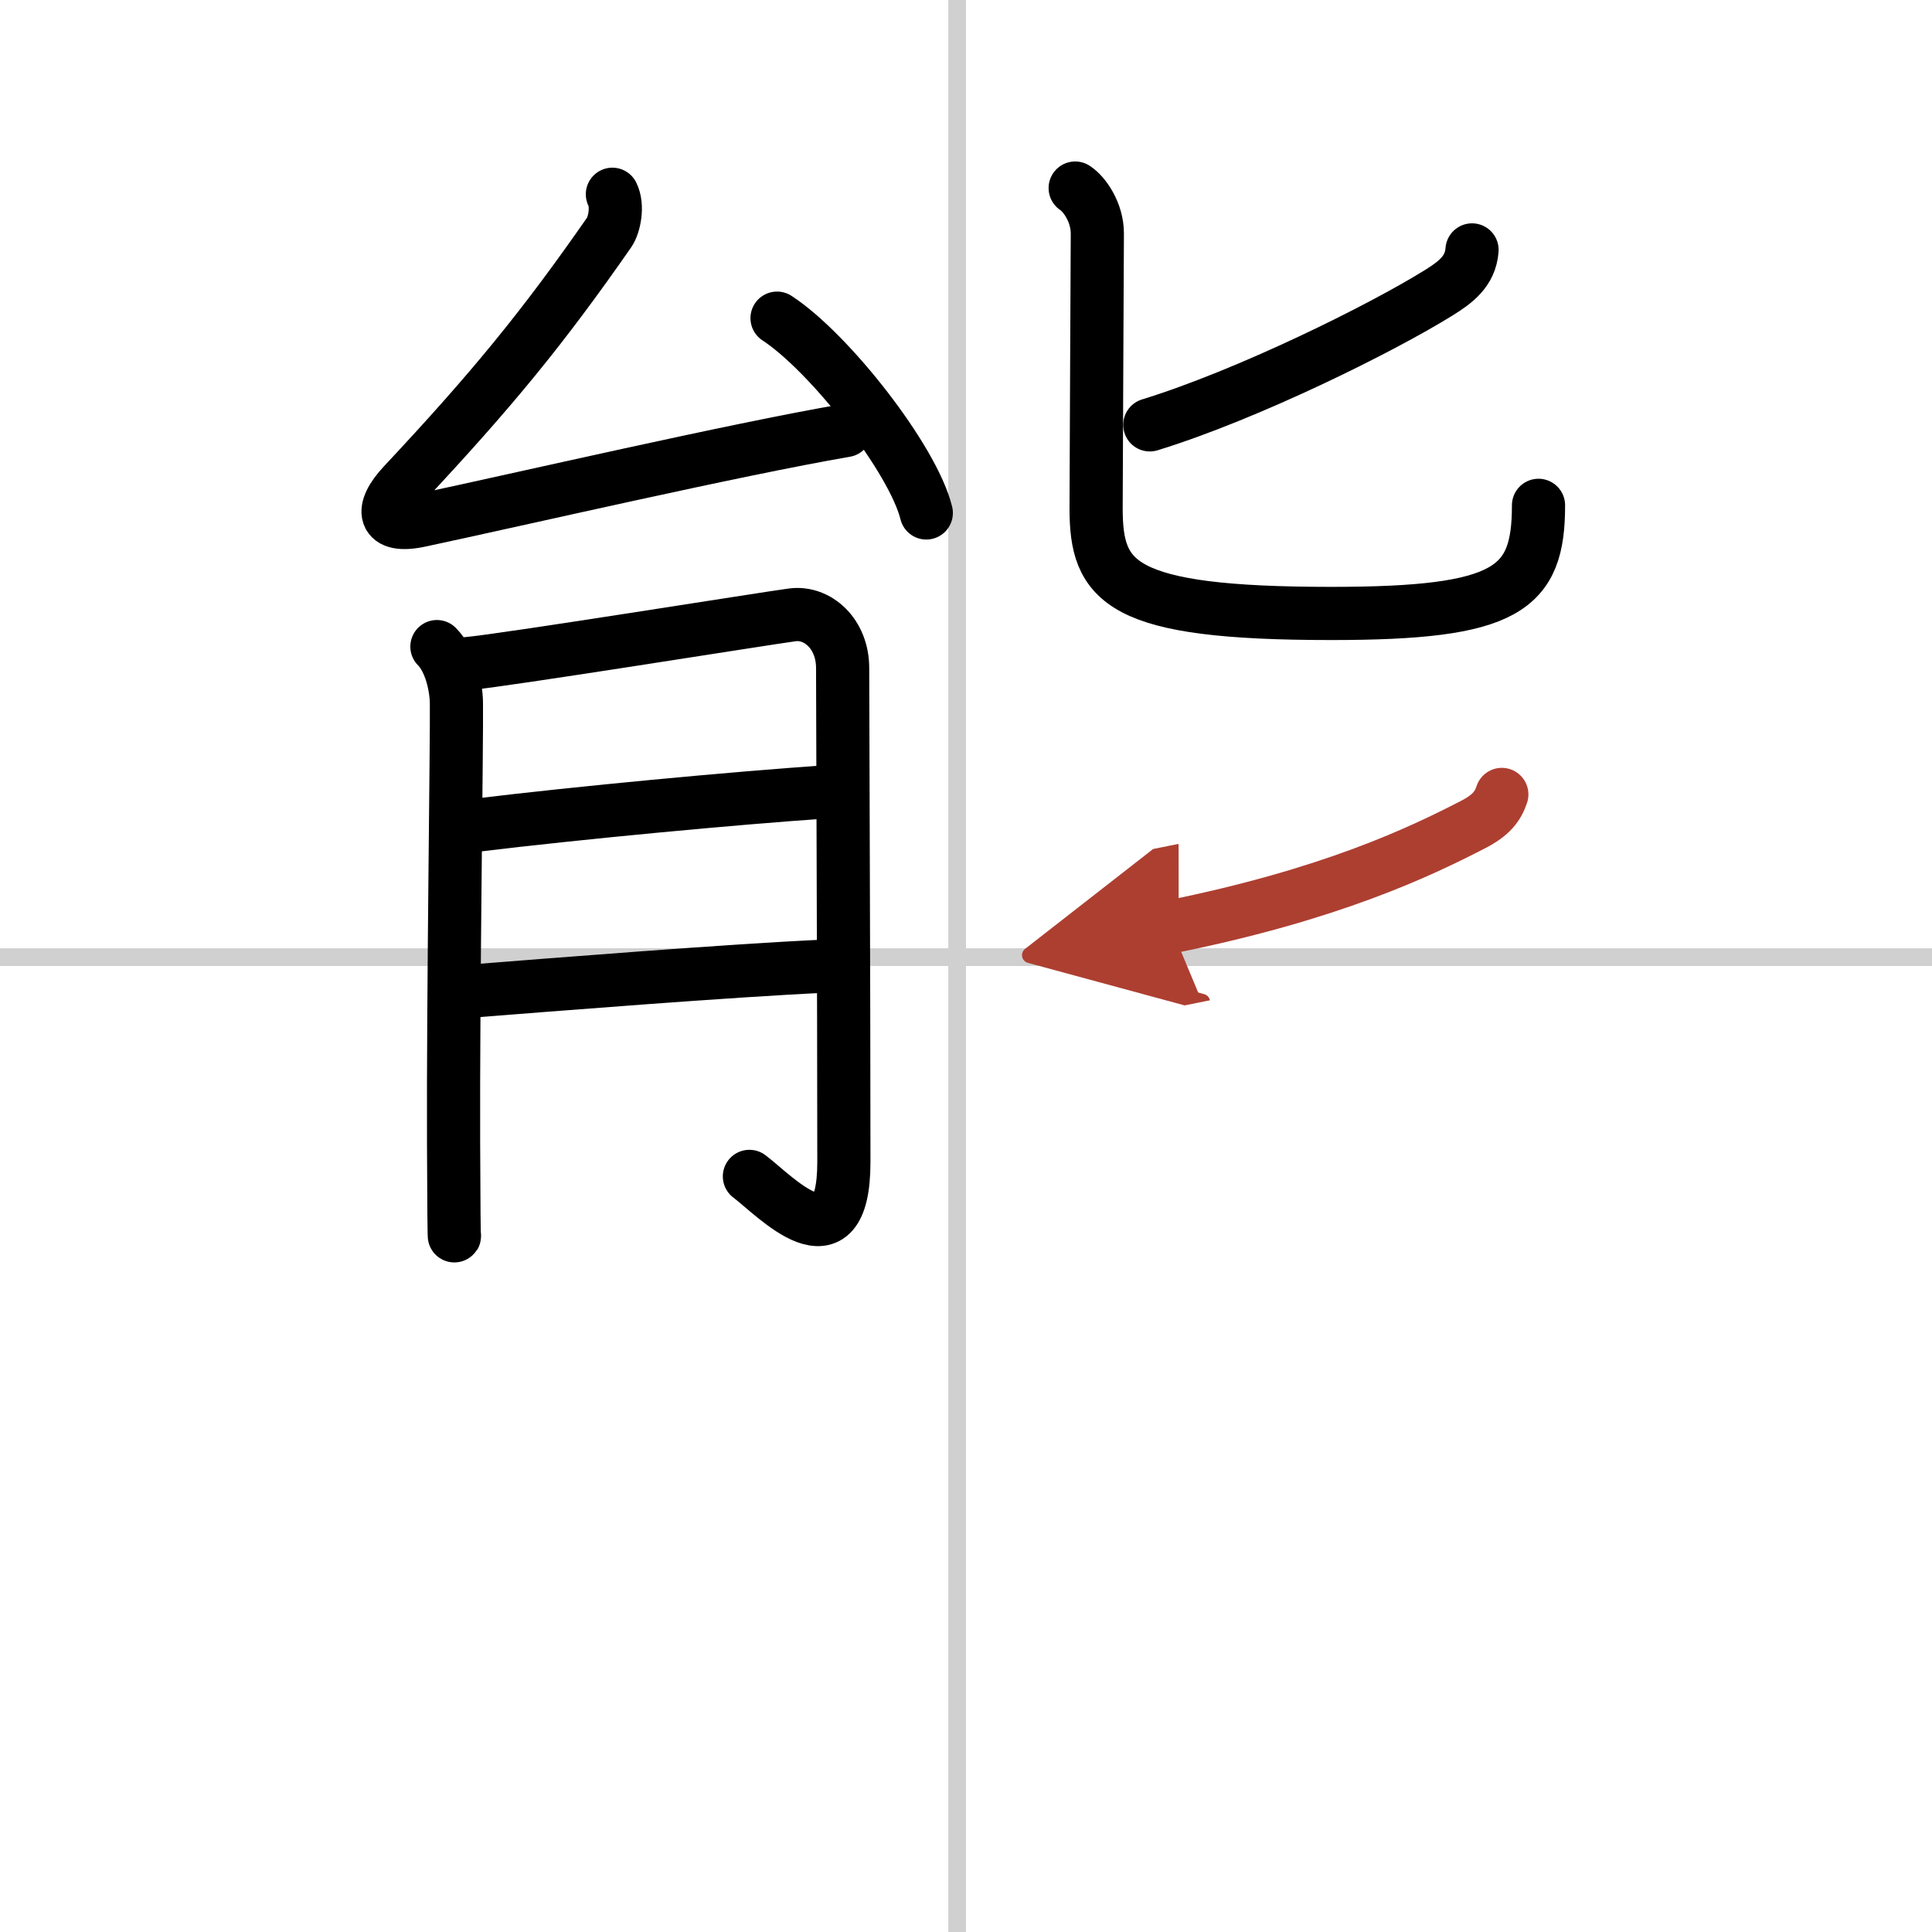 <svg width="400" height="400" viewBox="0 0 109 109" xmlns="http://www.w3.org/2000/svg"><defs><marker id="a" markerWidth="4" orient="auto" refX="1" refY="5" viewBox="0 0 10 10"><polyline points="0 0 10 5 0 10 1 5" fill="#ad3f31" stroke="#ad3f31"/></marker></defs><g fill="none" stroke="#000" stroke-linecap="round" stroke-linejoin="round" stroke-width="3"><rect width="100%" height="100%" fill="#fff" stroke="#fff"/><line x1="54" x2="54" y2="109" stroke="#d0d0d0" stroke-width="1"/><line x2="109" y1="54" y2="54" stroke="#d0d0d0" stroke-width="1"/><path d="m34.55 10.96c0.33 0.66 0.11 1.73-0.18 2.15-3.75 5.39-6.62 8.89-11.61 14.22-1.34 1.43-1.2 2.5 0.93 2.04 5.81-1.24 17.69-3.99 24.01-5.08"/><path d="m43.84 17.95c2.97 1.94 7.68 7.97 8.42 10.99"/><path d="m24.65 36.48c0.75 0.75 1.08 2.18 1.1 3.16 0.03 1.97-0.19 16.52-0.16 24.86 0.01 3.36 0.03 5.56 0.05 5.21"/><path d="m26.35 37.44c1.7-0.12 17.09-2.59 18.35-2.75 1.42-0.19 2.84 1.06 2.84 3 0 2.56 0.07 18.27 0.07 27.86 0 6.16-3.91 1.88-5.33 0.82"/><path d="m26.85 46.56c5.82-0.71 14.59-1.53 19.7-1.88"/><path d="m26.53 55.92c4.54-0.36 14.73-1.17 19.99-1.41"/><path d="m83.05 14.1c-0.09 1.22-0.95 1.84-1.9 2.43-3.2 1.99-10.75 5.74-16.28 7.44"/><path d="m60.66 10.61c0.54 0.35 1.25 1.39 1.25 2.56 0 0.5-0.07 14.03-0.07 15.5 0 4.19 1.31 5.94 13.26 5.94 9.96 0 11.7-1.36 11.7-6.1"/><path d="m84.73 44.82c-0.23 0.68-0.6 1.18-1.66 1.72-2.95 1.52-7.98 3.93-17.02 5.75" marker-end="url(#a)" stroke="#ad3f31"/></g></svg>
